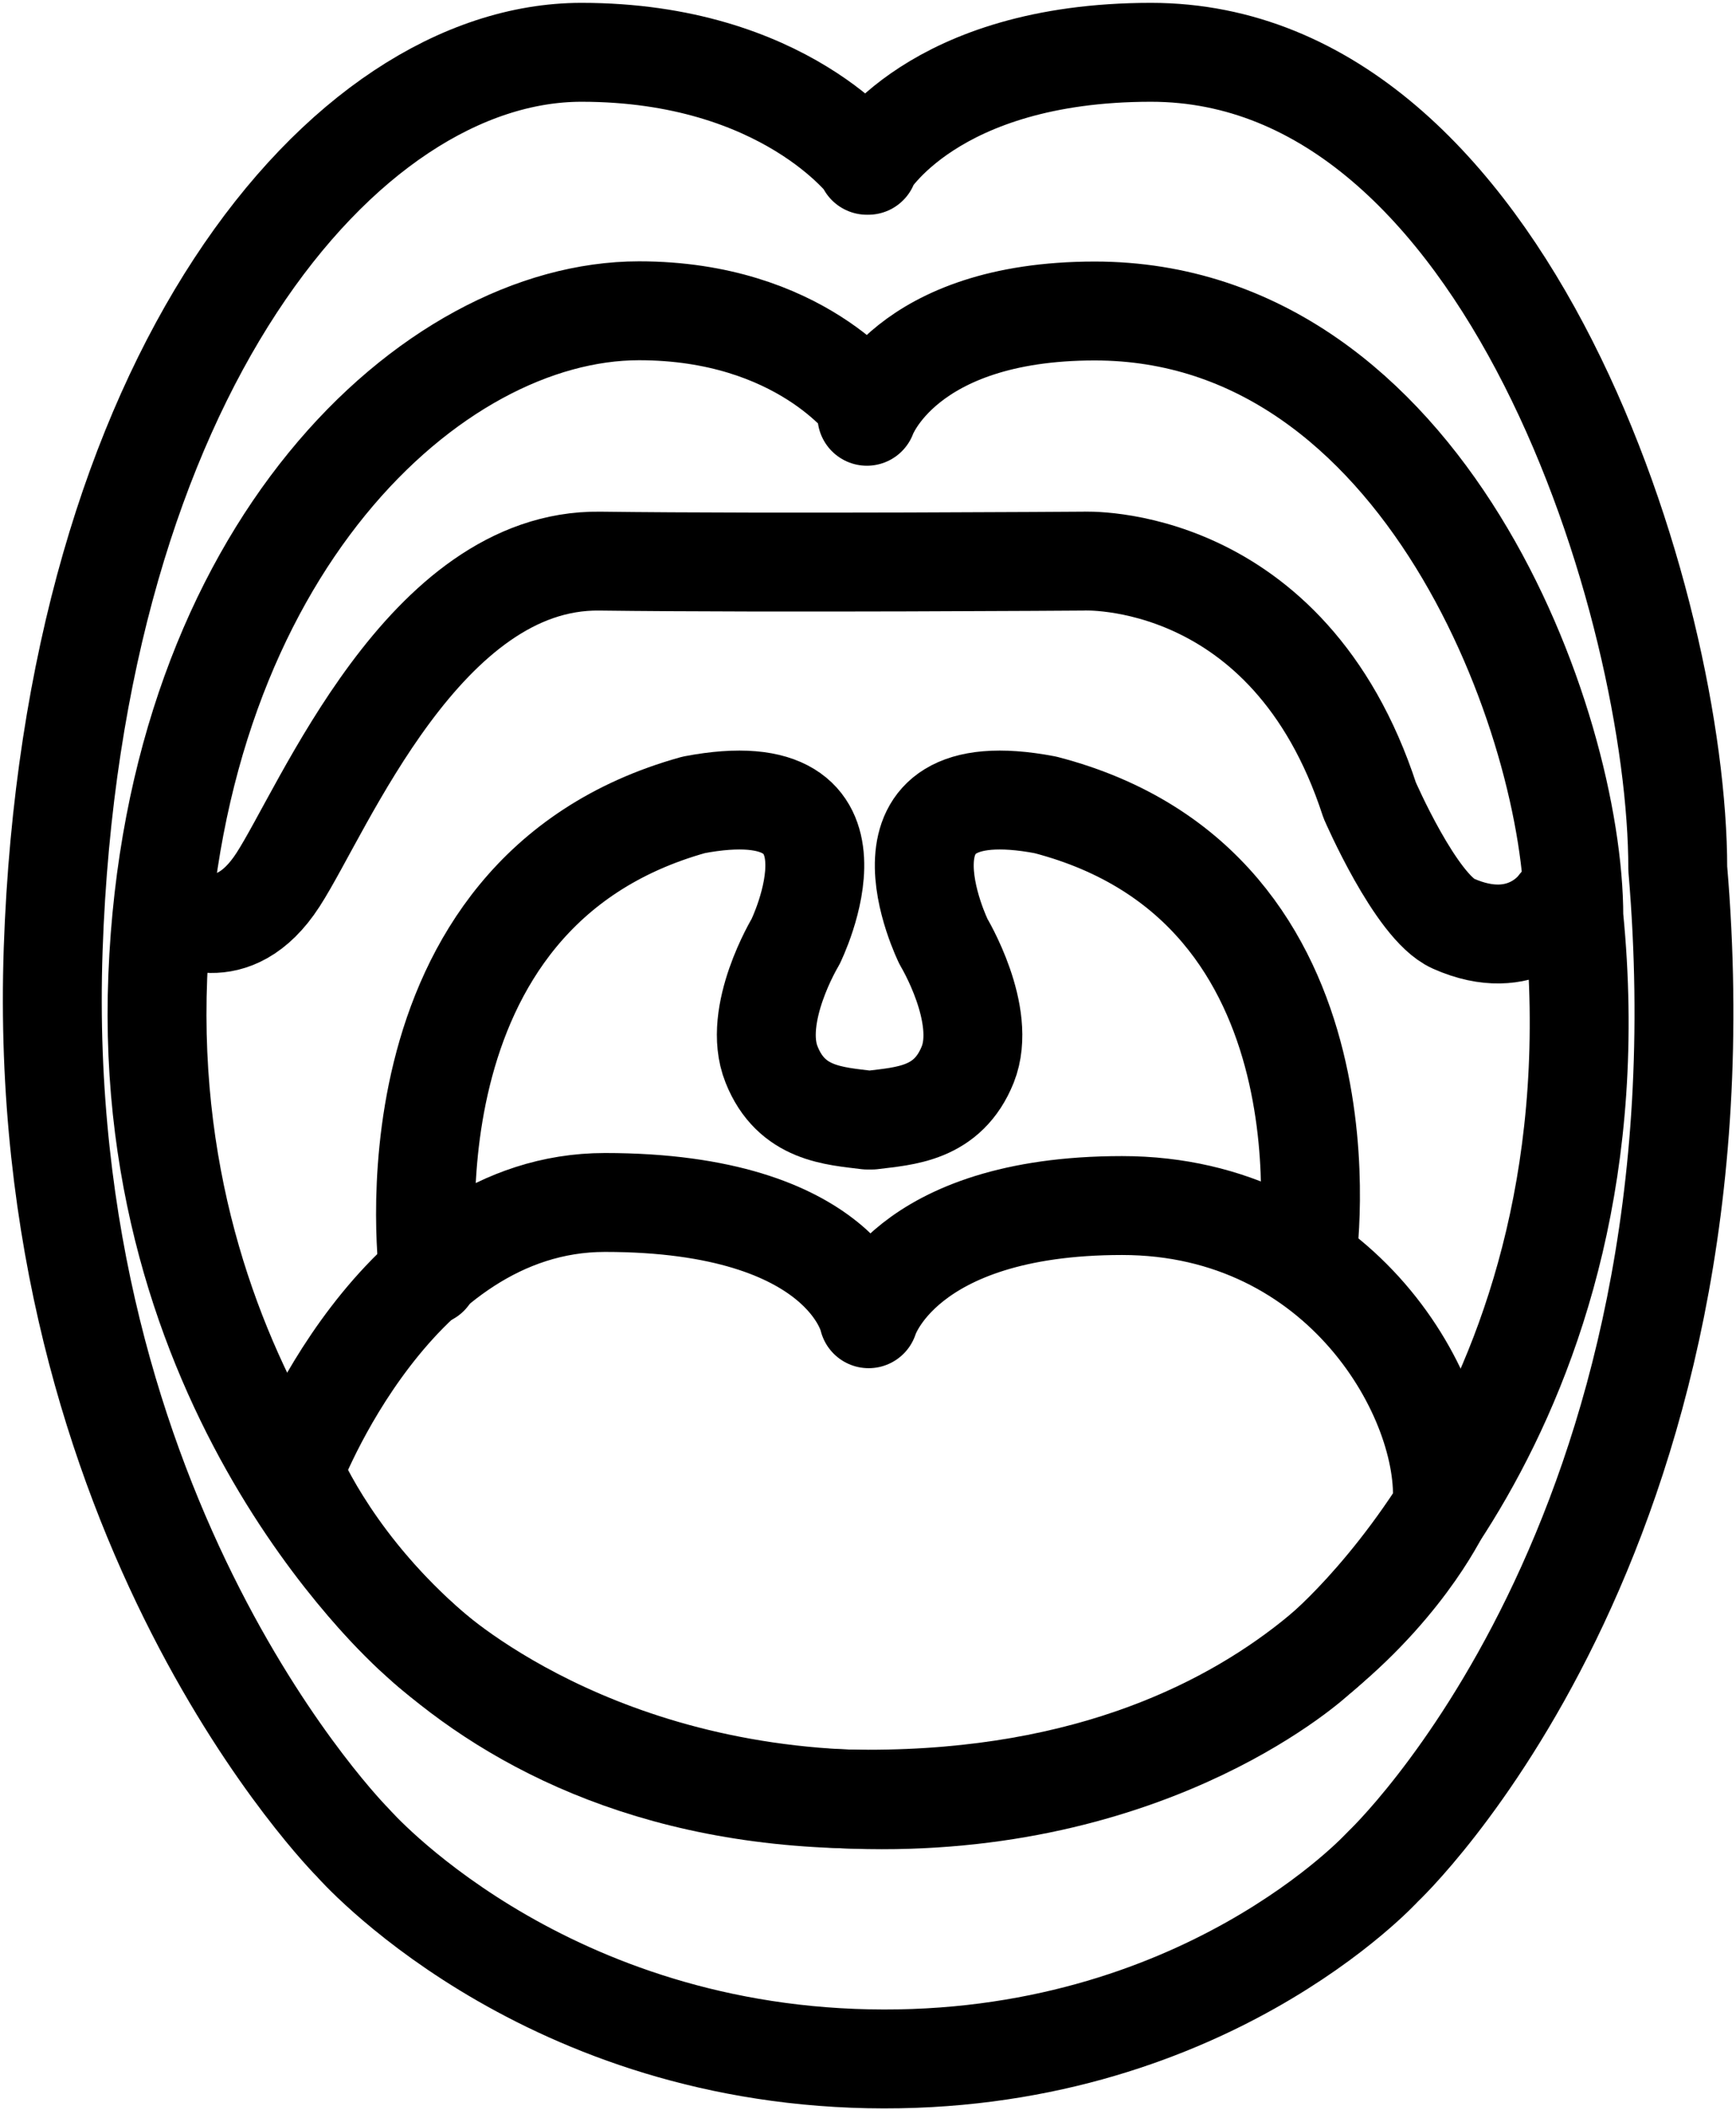 <svg width="79" height="96" viewBox="0 0 79 96" fill="none" xmlns="http://www.w3.org/2000/svg">
<path d="M13.37 66.94C13.37 66.94 17.93 54.71 27.53 54.71C38.43 54.71 39.53 60 39.53 60C39.53 60 41.06 54.85 51.06 54.85C61.06 54.85 66.01 63.69 65.62 68.56C65.62 68.56 59.67 81.86 39.51 81.86C19.35 81.86 13.37 66.93 13.37 66.93V66.94Z" stroke="black" stroke-width="4.5" stroke-linecap="round" stroke-linejoin="round"/>
<path d="M19.52 58.05C19.52 58.05 17.07 40.65 31.57 36.62C40.07 35 36.2 42.85 36.2 42.85C36.2 42.85 34.2 46.16 35.11 48.43C36.01 50.7 37.97 50.77 39.46 50.96H39.68C41.18 50.77 43.13 50.7 44.04 48.43C44.94 46.16 42.94 42.85 42.94 42.85C42.94 42.85 39.07 35 47.57 36.62C62.03 40.37 59.46 57.32 59.46 57.32" stroke="black" stroke-width="4.5" stroke-linecap="round" stroke-linejoin="round"/>
<path d="M39.51 18.44C39.51 18.44 36.41 14.14 29.08 14.14C19.64 14.14 7.96 25.04 7.18 44.42C6.4 63.79 19.07 74.58 19.07 74.58C19.07 74.58 26.28 81.65 39.51 81.88C52.74 82.1 59.91 75.4 59.91 75.4C59.91 75.4 73.86 64.29 71.62 41.7C71.62 32.94 64.81 14.15 49.82 14.15C41.14 14.15 39.45 18.94 39.45 18.94" stroke="black" stroke-width="4.5" stroke-linecap="round" stroke-linejoin="round"/>
<path d="M39.51 7.52C39.51 7.52 35.72 2.38 26.46 2.38C15.63 2.38 3.32 17.08 2.42 43.19C1.53 69.3 16.06 83.84 16.06 83.84C16.06 83.84 24.34 93.36 39.51 93.67C54.69 93.98 62.92 84.94 62.92 84.94C62.92 84.94 78.93 69.96 76.35 39.52C76.35 27.71 68.63 2.38 52.38 2.38C42.4 2.38 39.45 7.52 39.45 7.52" stroke="black" stroke-width="4.5" stroke-linecap="round" stroke-linejoin="round"/>
<path d="M8.11 41.59C8.11 41.59 10.57 43.25 12.65 40.03C14.73 36.82 19.31 25.43 27.29 25.53C35.27 25.63 49.29 25.53 49.29 25.53C49.29 25.53 58.63 25.05 62.33 36.41C62.33 36.41 64.43 41.26 66.13 42.02C69.34 43.45 70.89 41.2 70.89 41.2" stroke="black" stroke-width="4.5" stroke-linecap="round" stroke-linejoin="round"/>
</svg>
